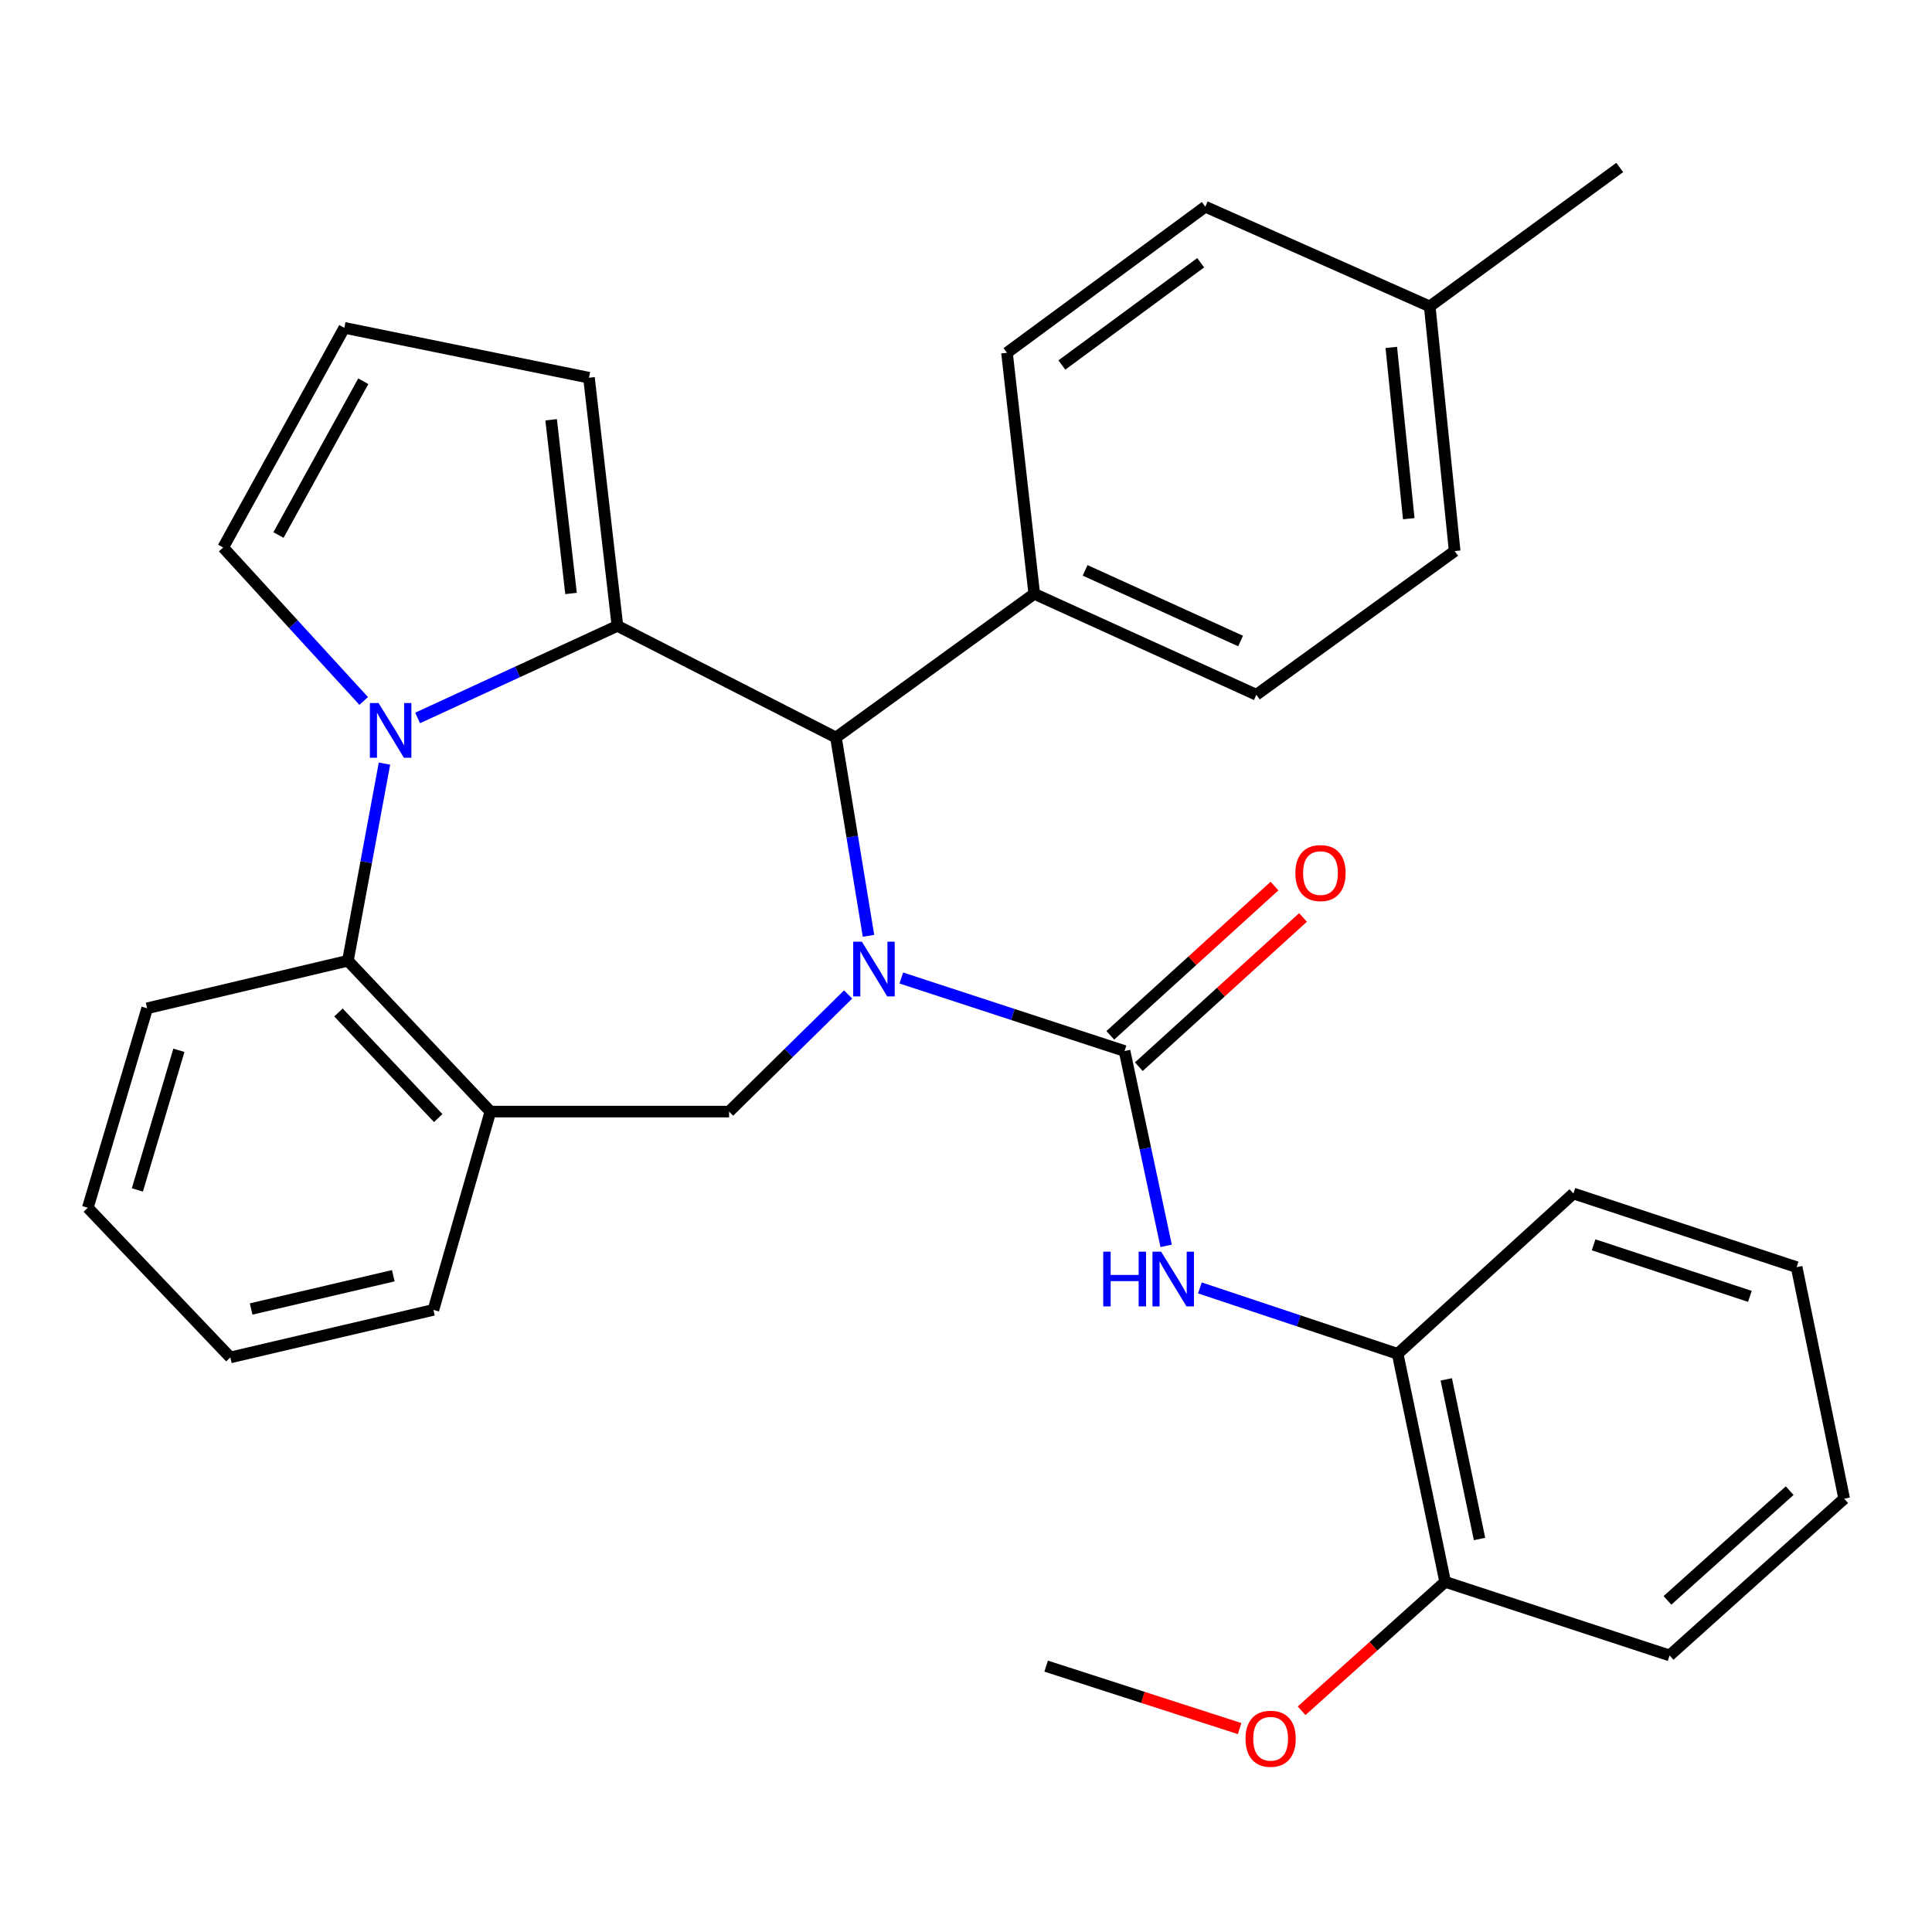<?xml version='1.0' encoding='iso-8859-1'?>
<svg version='1.1' baseProfile='full'
              xmlns='http://www.w3.org/2000/svg'
                      xmlns:rdkit='http://www.rdkit.org/xml'
                      xmlns:xlink='http://www.w3.org/1999/xlink'
                  xml:space='preserve'
width='1000px' height='1000px' viewBox='0 0 1000 1000'>
<!-- END OF HEADER -->
<rect style='opacity:1.0;fill:#FFFFFF;stroke:none' width='1000' height='1000' x='0' y='0'> </rect>
<path class='bond-2' d='M 466.51,506.209 L 524.289,525.107' style='fill:none;fill-rule:evenodd;stroke:#0000FF;stroke-width:6px;stroke-linecap:butt;stroke-linejoin:miter;stroke-opacity:1' />
<path class='bond-2' d='M 524.289,525.107 L 582.068,544.005' style='fill:none;fill-rule:evenodd;stroke:#000000;stroke-width:6px;stroke-linecap:butt;stroke-linejoin:miter;stroke-opacity:1' />
<path class='bond-3' d='M 449.535,484.384 L 441.109,433.059' style='fill:none;fill-rule:evenodd;stroke:#0000FF;stroke-width:6px;stroke-linecap:butt;stroke-linejoin:miter;stroke-opacity:1' />
<path class='bond-3' d='M 441.109,433.059 L 432.683,381.733' style='fill:none;fill-rule:evenodd;stroke:#000000;stroke-width:6px;stroke-linecap:butt;stroke-linejoin:miter;stroke-opacity:1' />
<path class='bond-4' d='M 438.989,514.735 L 408.181,545.047' style='fill:none;fill-rule:evenodd;stroke:#0000FF;stroke-width:6px;stroke-linecap:butt;stroke-linejoin:miter;stroke-opacity:1' />
<path class='bond-4' d='M 408.181,545.047 L 377.373,575.359' style='fill:none;fill-rule:evenodd;stroke:#000000;stroke-width:6px;stroke-linecap:butt;stroke-linejoin:miter;stroke-opacity:1' />
<path class='bond-0' d='M 319.576,323.949 L 432.683,381.733' style='fill:none;fill-rule:evenodd;stroke:#000000;stroke-width:6px;stroke-linecap:butt;stroke-linejoin:miter;stroke-opacity:1' />
<path class='bond-1' d='M 319.576,323.949 L 267.87,347.78' style='fill:none;fill-rule:evenodd;stroke:#000000;stroke-width:6px;stroke-linecap:butt;stroke-linejoin:miter;stroke-opacity:1' />
<path class='bond-1' d='M 267.87,347.78 L 216.163,371.612' style='fill:none;fill-rule:evenodd;stroke:#0000FF;stroke-width:6px;stroke-linecap:butt;stroke-linejoin:miter;stroke-opacity:1' />
<path class='bond-9' d='M 319.576,323.949 L 304.85,195.507' style='fill:none;fill-rule:evenodd;stroke:#000000;stroke-width:6px;stroke-linecap:butt;stroke-linejoin:miter;stroke-opacity:1' />
<path class='bond-9' d='M 295.567,307.182 L 285.258,217.273' style='fill:none;fill-rule:evenodd;stroke:#000000;stroke-width:6px;stroke-linecap:butt;stroke-linejoin:miter;stroke-opacity:1' />
<path class='bond-8' d='M 188.242,362.816 L 151.879,323.097' style='fill:none;fill-rule:evenodd;stroke:#0000FF;stroke-width:6px;stroke-linecap:butt;stroke-linejoin:miter;stroke-opacity:1' />
<path class='bond-8' d='M 151.879,323.097 L 115.515,283.378' style='fill:none;fill-rule:evenodd;stroke:#000000;stroke-width:6px;stroke-linecap:butt;stroke-linejoin:miter;stroke-opacity:1' />
<path class='bond-31' d='M 199.003,395.243 L 189.54,446.26' style='fill:none;fill-rule:evenodd;stroke:#0000FF;stroke-width:6px;stroke-linecap:butt;stroke-linejoin:miter;stroke-opacity:1' />
<path class='bond-31' d='M 189.54,446.26 L 180.077,497.277' style='fill:none;fill-rule:evenodd;stroke:#000000;stroke-width:6px;stroke-linecap:butt;stroke-linejoin:miter;stroke-opacity:1' />
<path class='bond-7' d='M 582.068,544.005 L 592.829,594.426' style='fill:none;fill-rule:evenodd;stroke:#000000;stroke-width:6px;stroke-linecap:butt;stroke-linejoin:miter;stroke-opacity:1' />
<path class='bond-7' d='M 592.829,594.426 L 603.589,644.847' style='fill:none;fill-rule:evenodd;stroke:#0000FF;stroke-width:6px;stroke-linecap:butt;stroke-linejoin:miter;stroke-opacity:1' />
<path class='bond-12' d='M 589.448,552.123 L 631.943,513.496' style='fill:none;fill-rule:evenodd;stroke:#000000;stroke-width:6px;stroke-linecap:butt;stroke-linejoin:miter;stroke-opacity:1' />
<path class='bond-12' d='M 631.943,513.496 L 674.437,474.868' style='fill:none;fill-rule:evenodd;stroke:#FF0000;stroke-width:6px;stroke-linecap:butt;stroke-linejoin:miter;stroke-opacity:1' />
<path class='bond-12' d='M 574.688,535.886 L 617.183,497.258' style='fill:none;fill-rule:evenodd;stroke:#000000;stroke-width:6px;stroke-linecap:butt;stroke-linejoin:miter;stroke-opacity:1' />
<path class='bond-12' d='M 617.183,497.258 L 659.677,458.631' style='fill:none;fill-rule:evenodd;stroke:#FF0000;stroke-width:6px;stroke-linecap:butt;stroke-linejoin:miter;stroke-opacity:1' />
<path class='bond-11' d='M 432.683,381.733 L 535.329,307.357' style='fill:none;fill-rule:evenodd;stroke:#000000;stroke-width:6px;stroke-linecap:butt;stroke-linejoin:miter;stroke-opacity:1' />
<path class='bond-6' d='M 377.373,575.359 L 253.832,575.359' style='fill:none;fill-rule:evenodd;stroke:#000000;stroke-width:6px;stroke-linecap:butt;stroke-linejoin:miter;stroke-opacity:1' />
<path class='bond-5' d='M 180.077,497.277 L 253.832,575.359' style='fill:none;fill-rule:evenodd;stroke:#000000;stroke-width:6px;stroke-linecap:butt;stroke-linejoin:miter;stroke-opacity:1' />
<path class='bond-5' d='M 175.188,524.058 L 226.816,578.715' style='fill:none;fill-rule:evenodd;stroke:#000000;stroke-width:6px;stroke-linecap:butt;stroke-linejoin:miter;stroke-opacity:1' />
<path class='bond-22' d='M 180.077,497.277 L 76.175,521.89' style='fill:none;fill-rule:evenodd;stroke:#000000;stroke-width:6px;stroke-linecap:butt;stroke-linejoin:miter;stroke-opacity:1' />
<path class='bond-21' d='M 253.832,575.359 L 224.33,677.993' style='fill:none;fill-rule:evenodd;stroke:#000000;stroke-width:6px;stroke-linecap:butt;stroke-linejoin:miter;stroke-opacity:1' />
<path class='bond-10' d='M 621.056,666.622 L 672.238,683.676' style='fill:none;fill-rule:evenodd;stroke:#0000FF;stroke-width:6px;stroke-linecap:butt;stroke-linejoin:miter;stroke-opacity:1' />
<path class='bond-10' d='M 672.238,683.676 L 723.42,700.729' style='fill:none;fill-rule:evenodd;stroke:#000000;stroke-width:6px;stroke-linecap:butt;stroke-linejoin:miter;stroke-opacity:1' />
<path class='bond-32' d='M 115.515,283.378 L 178.224,169.687' style='fill:none;fill-rule:evenodd;stroke:#000000;stroke-width:6px;stroke-linecap:butt;stroke-linejoin:miter;stroke-opacity:1' />
<path class='bond-32' d='M 144.136,276.922 L 188.032,197.338' style='fill:none;fill-rule:evenodd;stroke:#000000;stroke-width:6px;stroke-linecap:butt;stroke-linejoin:miter;stroke-opacity:1' />
<path class='bond-13' d='M 304.85,195.507 L 178.224,169.687' style='fill:none;fill-rule:evenodd;stroke:#000000;stroke-width:6px;stroke-linecap:butt;stroke-linejoin:miter;stroke-opacity:1' />
<path class='bond-14' d='M 723.42,700.729 L 748.009,818.76' style='fill:none;fill-rule:evenodd;stroke:#000000;stroke-width:6px;stroke-linecap:butt;stroke-linejoin:miter;stroke-opacity:1' />
<path class='bond-14' d='M 748.591,713.959 L 765.803,796.58' style='fill:none;fill-rule:evenodd;stroke:#000000;stroke-width:6px;stroke-linecap:butt;stroke-linejoin:miter;stroke-opacity:1' />
<path class='bond-23' d='M 723.42,700.729 L 814.4,617.759' style='fill:none;fill-rule:evenodd;stroke:#000000;stroke-width:6px;stroke-linecap:butt;stroke-linejoin:miter;stroke-opacity:1' />
<path class='bond-15' d='M 535.329,307.357 L 650.288,359.607' style='fill:none;fill-rule:evenodd;stroke:#000000;stroke-width:6px;stroke-linecap:butt;stroke-linejoin:miter;stroke-opacity:1' />
<path class='bond-15' d='M 561.652,295.218 L 642.124,331.793' style='fill:none;fill-rule:evenodd;stroke:#000000;stroke-width:6px;stroke-linecap:butt;stroke-linejoin:miter;stroke-opacity:1' />
<path class='bond-16' d='M 535.329,307.357 L 521.212,182.597' style='fill:none;fill-rule:evenodd;stroke:#000000;stroke-width:6px;stroke-linecap:butt;stroke-linejoin:miter;stroke-opacity:1' />
<path class='bond-20' d='M 748.009,818.76 L 710.86,852.124' style='fill:none;fill-rule:evenodd;stroke:#000000;stroke-width:6px;stroke-linecap:butt;stroke-linejoin:miter;stroke-opacity:1' />
<path class='bond-20' d='M 710.86,852.124 L 673.711,885.488' style='fill:none;fill-rule:evenodd;stroke:#FF0000;stroke-width:6px;stroke-linecap:butt;stroke-linejoin:miter;stroke-opacity:1' />
<path class='bond-24' d='M 748.009,818.76 L 864.175,856.857' style='fill:none;fill-rule:evenodd;stroke:#000000;stroke-width:6px;stroke-linecap:butt;stroke-linejoin:miter;stroke-opacity:1' />
<path class='bond-17' d='M 650.288,359.607 L 752.934,285.243' style='fill:none;fill-rule:evenodd;stroke:#000000;stroke-width:6px;stroke-linecap:butt;stroke-linejoin:miter;stroke-opacity:1' />
<path class='bond-18' d='M 521.212,182.597 L 623.858,106.989' style='fill:none;fill-rule:evenodd;stroke:#000000;stroke-width:6px;stroke-linecap:butt;stroke-linejoin:miter;stroke-opacity:1' />
<path class='bond-18' d='M 549.623,188.923 L 621.475,135.998' style='fill:none;fill-rule:evenodd;stroke:#000000;stroke-width:6px;stroke-linecap:butt;stroke-linejoin:miter;stroke-opacity:1' />
<path class='bond-34' d='M 752.934,285.243 L 740.024,158.605' style='fill:none;fill-rule:evenodd;stroke:#000000;stroke-width:6px;stroke-linecap:butt;stroke-linejoin:miter;stroke-opacity:1' />
<path class='bond-34' d='M 729.168,268.473 L 720.131,179.826' style='fill:none;fill-rule:evenodd;stroke:#000000;stroke-width:6px;stroke-linecap:butt;stroke-linejoin:miter;stroke-opacity:1' />
<path class='bond-19' d='M 623.858,106.989 L 740.024,158.605' style='fill:none;fill-rule:evenodd;stroke:#000000;stroke-width:6px;stroke-linecap:butt;stroke-linejoin:miter;stroke-opacity:1' />
<path class='bond-25' d='M 740.024,158.605 L 838.38,86.692' style='fill:none;fill-rule:evenodd;stroke:#000000;stroke-width:6px;stroke-linecap:butt;stroke-linejoin:miter;stroke-opacity:1' />
<path class='bond-26' d='M 641.623,894.709 L 591.554,878.55' style='fill:none;fill-rule:evenodd;stroke:#FF0000;stroke-width:6px;stroke-linecap:butt;stroke-linejoin:miter;stroke-opacity:1' />
<path class='bond-26' d='M 591.554,878.55 L 541.485,862.391' style='fill:none;fill-rule:evenodd;stroke:#000000;stroke-width:6px;stroke-linecap:butt;stroke-linejoin:miter;stroke-opacity:1' />
<path class='bond-27' d='M 224.33,677.993 L 119.221,702.594' style='fill:none;fill-rule:evenodd;stroke:#000000;stroke-width:6px;stroke-linecap:butt;stroke-linejoin:miter;stroke-opacity:1' />
<path class='bond-27' d='M 203.563,660.318 L 129.987,677.538' style='fill:none;fill-rule:evenodd;stroke:#000000;stroke-width:6px;stroke-linecap:butt;stroke-linejoin:miter;stroke-opacity:1' />
<path class='bond-33' d='M 76.175,521.89 L 45.455,625.134' style='fill:none;fill-rule:evenodd;stroke:#000000;stroke-width:6px;stroke-linecap:butt;stroke-linejoin:miter;stroke-opacity:1' />
<path class='bond-33' d='M 92.599,543.635 L 71.095,615.906' style='fill:none;fill-rule:evenodd;stroke:#000000;stroke-width:6px;stroke-linecap:butt;stroke-linejoin:miter;stroke-opacity:1' />
<path class='bond-29' d='M 814.4,617.759 L 929.944,655.879' style='fill:none;fill-rule:evenodd;stroke:#000000;stroke-width:6px;stroke-linecap:butt;stroke-linejoin:miter;stroke-opacity:1' />
<path class='bond-29' d='M 824.857,644.315 L 905.738,671' style='fill:none;fill-rule:evenodd;stroke:#000000;stroke-width:6px;stroke-linecap:butt;stroke-linejoin:miter;stroke-opacity:1' />
<path class='bond-35' d='M 864.175,856.857 L 954.545,775.715' style='fill:none;fill-rule:evenodd;stroke:#000000;stroke-width:6px;stroke-linecap:butt;stroke-linejoin:miter;stroke-opacity:1' />
<path class='bond-35' d='M 863.07,828.358 L 926.33,771.558' style='fill:none;fill-rule:evenodd;stroke:#000000;stroke-width:6px;stroke-linecap:butt;stroke-linejoin:miter;stroke-opacity:1' />
<path class='bond-28' d='M 119.221,702.594 L 45.455,625.134' style='fill:none;fill-rule:evenodd;stroke:#000000;stroke-width:6px;stroke-linecap:butt;stroke-linejoin:miter;stroke-opacity:1' />
<path class='bond-30' d='M 929.944,655.879 L 954.545,775.715' style='fill:none;fill-rule:evenodd;stroke:#000000;stroke-width:6px;stroke-linecap:butt;stroke-linejoin:miter;stroke-opacity:1' />
<path  class='atom-0' d='M 446.098 487.421
L 455.378 502.421
Q 456.298 503.901, 457.778 506.581
Q 459.258 509.261, 459.338 509.421
L 459.338 487.421
L 463.098 487.421
L 463.098 515.741
L 459.218 515.741
L 449.258 499.341
Q 448.098 497.421, 446.858 495.221
Q 445.658 493.021, 445.298 492.341
L 445.298 515.741
L 441.618 515.741
L 441.618 487.421
L 446.098 487.421
' fill='#0000FF'/>
<path  class='atom-2' d='M 195.931 363.891
L 205.211 378.891
Q 206.131 380.371, 207.611 383.051
Q 209.091 385.731, 209.171 385.891
L 209.171 363.891
L 212.931 363.891
L 212.931 392.211
L 209.051 392.211
L 199.091 375.811
Q 197.931 373.891, 196.691 371.691
Q 195.491 369.491, 195.131 368.811
L 195.131 392.211
L 191.451 392.211
L 191.451 363.891
L 195.931 363.891
' fill='#0000FF'/>
<path  class='atom-8' d='M 571.034 647.864
L 574.874 647.864
L 574.874 659.904
L 589.354 659.904
L 589.354 647.864
L 593.194 647.864
L 593.194 676.184
L 589.354 676.184
L 589.354 663.104
L 574.874 663.104
L 574.874 676.184
L 571.034 676.184
L 571.034 647.864
' fill='#0000FF'/>
<path  class='atom-8' d='M 600.994 647.864
L 610.274 662.864
Q 611.194 664.344, 612.674 667.024
Q 614.154 669.704, 614.234 669.864
L 614.234 647.864
L 617.994 647.864
L 617.994 676.184
L 614.114 676.184
L 604.154 659.784
Q 602.994 657.864, 601.754 655.664
Q 600.554 653.464, 600.194 652.784
L 600.194 676.184
L 596.514 676.184
L 596.514 647.864
L 600.994 647.864
' fill='#0000FF'/>
<path  class='atom-13' d='M 670.483 451.898
Q 670.483 445.098, 673.843 441.298
Q 677.203 437.498, 683.483 437.498
Q 689.763 437.498, 693.123 441.298
Q 696.483 445.098, 696.483 451.898
Q 696.483 458.778, 693.083 462.698
Q 689.683 466.578, 683.483 466.578
Q 677.243 466.578, 673.843 462.698
Q 670.483 458.818, 670.483 451.898
M 683.483 463.378
Q 687.803 463.378, 690.123 460.498
Q 692.483 457.578, 692.483 451.898
Q 692.483 446.338, 690.123 443.538
Q 687.803 440.698, 683.483 440.698
Q 679.163 440.698, 676.803 443.498
Q 674.483 446.298, 674.483 451.898
Q 674.483 457.618, 676.803 460.498
Q 679.163 463.378, 683.483 463.378
' fill='#FF0000'/>
<path  class='atom-21' d='M 644.676 899.97
Q 644.676 893.17, 648.036 889.37
Q 651.396 885.57, 657.676 885.57
Q 663.956 885.57, 667.316 889.37
Q 670.676 893.17, 670.676 899.97
Q 670.676 906.85, 667.276 910.77
Q 663.876 914.65, 657.676 914.65
Q 651.436 914.65, 648.036 910.77
Q 644.676 906.89, 644.676 899.97
M 657.676 911.45
Q 661.996 911.45, 664.316 908.57
Q 666.676 905.65, 666.676 899.97
Q 666.676 894.41, 664.316 891.61
Q 661.996 888.77, 657.676 888.77
Q 653.356 888.77, 650.996 891.57
Q 648.676 894.37, 648.676 899.97
Q 648.676 905.69, 650.996 908.57
Q 653.356 911.45, 657.676 911.45
' fill='#FF0000'/>
</svg>
